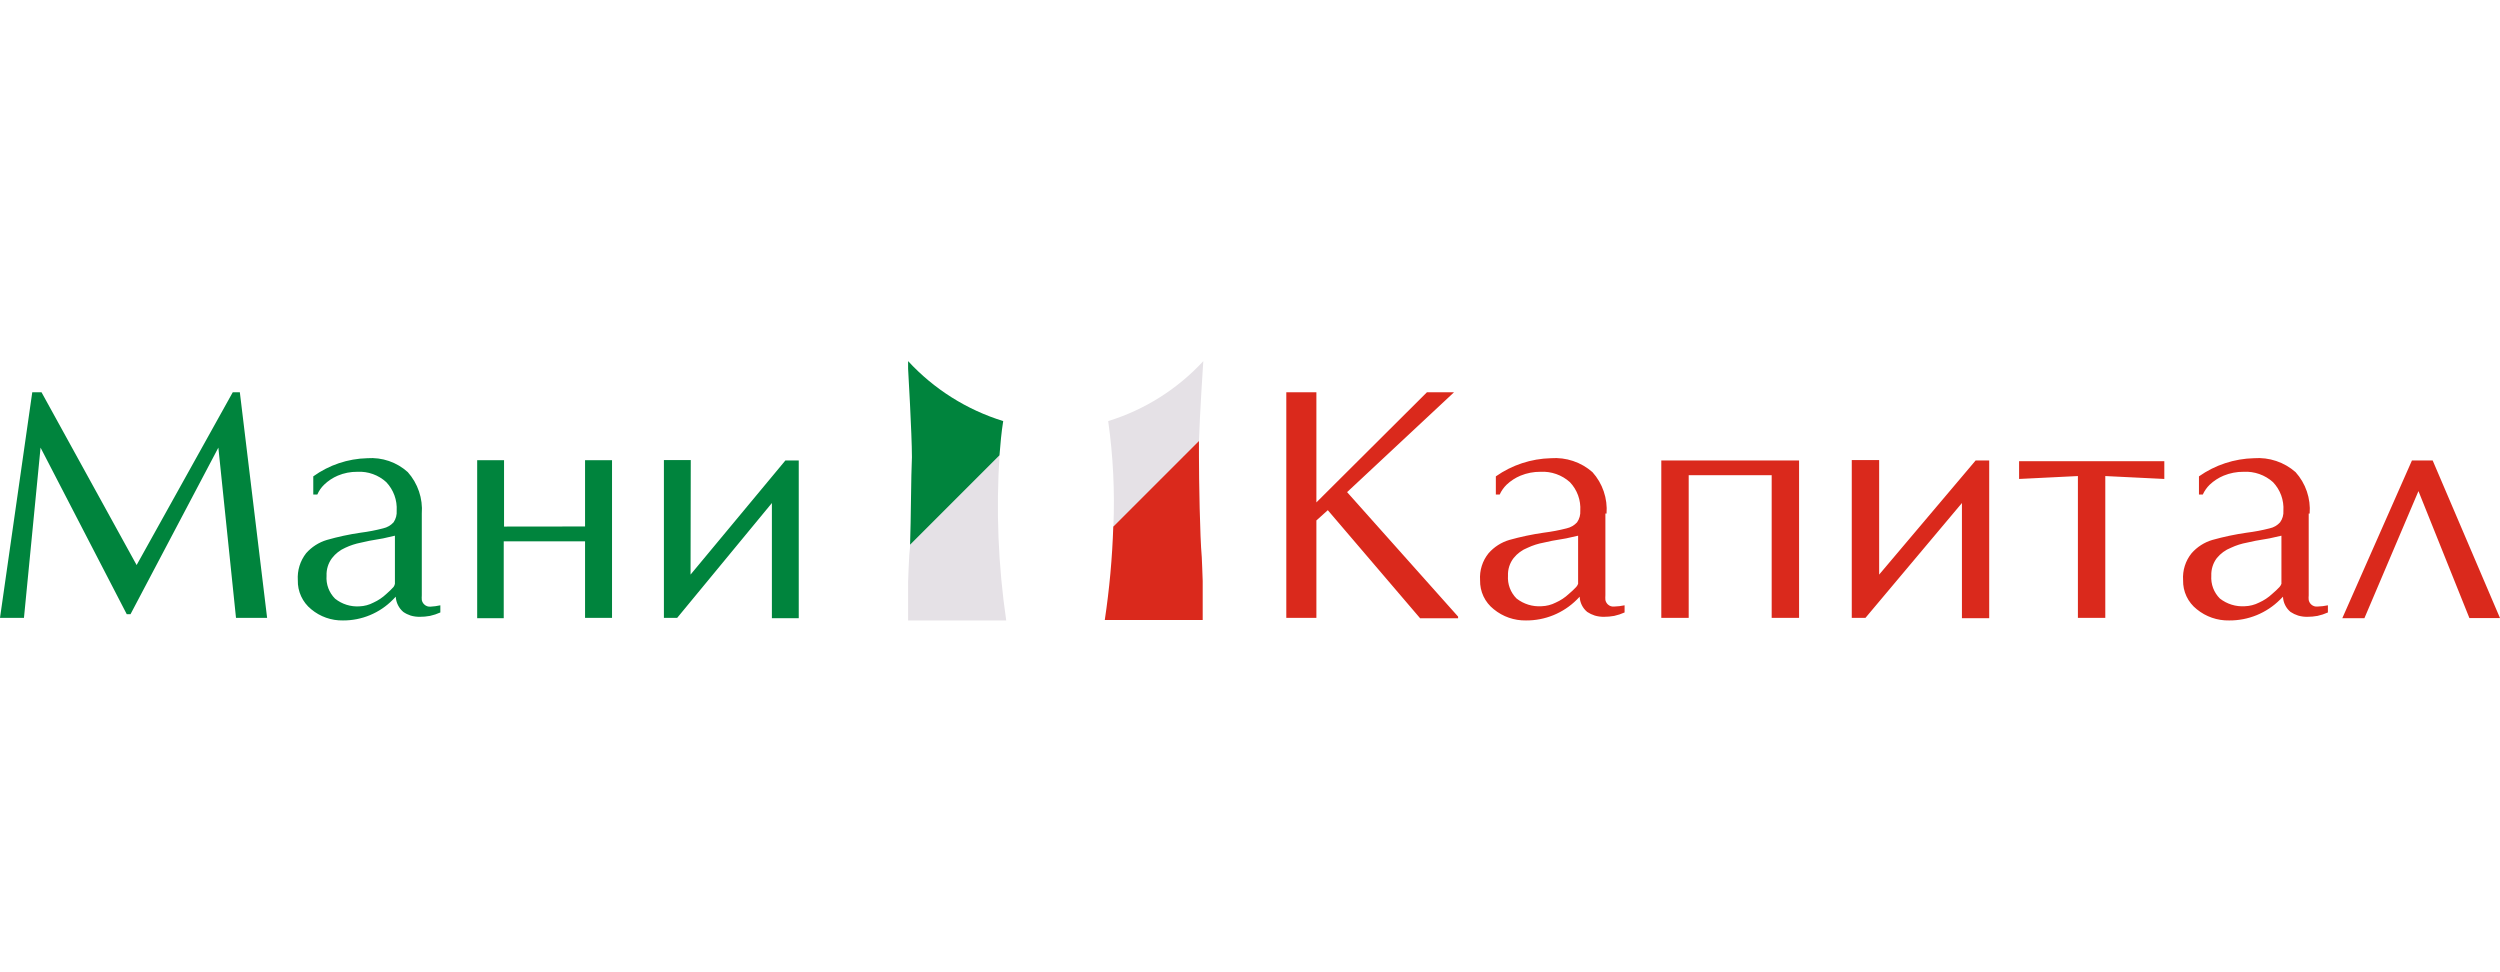 <svg width="180" height="70" viewBox="0 0 180 70" fill="none" xmlns="http://www.w3.org/2000/svg">
<g clip-path="url(#clip0_1346_1462)">
<path d="M115.588 36.972V42.857C115.58 42.972 115.58 43.087 115.588 43.201C115.613 43.324 115.676 43.436 115.768 43.522C115.828 43.578 115.901 43.621 115.979 43.647C116.058 43.672 116.141 43.681 116.223 43.671C116.474 43.664 116.724 43.634 116.97 43.582V44.097C116.731 44.205 116.48 44.288 116.223 44.344C115.977 44.389 115.727 44.412 115.476 44.411C115.257 44.413 115.038 44.383 114.827 44.321C114.634 44.26 114.45 44.172 114.281 44.06C114.118 43.926 113.985 43.759 113.891 43.569C113.797 43.38 113.744 43.173 113.736 42.962L113.527 43.178C113.046 43.657 112.475 44.035 111.847 44.292C111.219 44.548 110.546 44.678 109.867 44.672C109.024 44.686 108.204 44.401 107.552 43.866C107.236 43.618 106.982 43.3 106.811 42.937C106.64 42.574 106.556 42.176 106.566 41.774C106.517 41.073 106.736 40.379 107.178 39.832C107.576 39.379 108.094 39.047 108.672 38.876C109.484 38.649 110.31 38.474 111.144 38.354C111.703 38.285 112.257 38.18 112.803 38.04C113.09 37.975 113.351 37.824 113.549 37.607C113.719 37.362 113.801 37.067 113.781 36.77C113.804 36.395 113.75 36.019 113.622 35.665C113.493 35.312 113.293 34.989 113.034 34.716C112.747 34.458 112.412 34.259 112.048 34.131C111.684 34.003 111.298 33.948 110.913 33.969C110.421 33.965 109.934 34.059 109.479 34.246C109.109 34.4 108.77 34.62 108.478 34.895C108.269 35.099 108.099 35.34 107.978 35.605H107.701V34.298C108.865 33.48 110.245 33.025 111.667 32.991C112.207 32.951 112.749 33.019 113.262 33.191C113.775 33.362 114.248 33.635 114.655 33.992C115.018 34.395 115.295 34.868 115.469 35.381C115.644 35.895 115.712 36.438 115.671 36.979L115.588 36.972ZM94.78 37.495V44.486H92.614V28.241H94.78V35.575V36.173L102.742 28.241H104.691L96.991 35.433L104.983 44.396V44.515H102.249L95.602 36.733L94.773 37.48L94.78 37.495ZM113.624 42.036V38.57L112.758 38.764L111.757 38.936L111.137 39.071C110.742 39.143 110.358 39.266 109.994 39.437C109.596 39.591 109.245 39.849 108.978 40.184C108.7 40.544 108.557 40.991 108.575 41.446C108.554 41.749 108.598 42.054 108.705 42.339C108.812 42.624 108.979 42.882 109.195 43.096C109.705 43.494 110.343 43.691 110.988 43.649C111.344 43.639 111.694 43.55 112.011 43.388C112.36 43.233 112.681 43.021 112.959 42.76L113.236 42.514L113.49 42.26C113.547 42.194 113.593 42.118 113.624 42.036V42.036ZM129.533 33.155V44.486H127.561V34.216H121.586V44.486H119.614V33.155H129.533ZM135.299 41.371L142.245 33.155H143.223V44.508H141.259V36.218L134.313 44.486H133.327V33.125H135.299V41.341V41.371ZM151.581 34.276V44.486H149.609V34.276L145.374 34.485V33.208H155.831V34.485L151.581 34.276ZM166.227 36.972V42.857C166.216 42.971 166.216 43.087 166.227 43.201C166.252 43.324 166.315 43.436 166.407 43.522C166.467 43.578 166.54 43.621 166.618 43.647C166.697 43.672 166.78 43.681 166.862 43.671C167.113 43.664 167.363 43.634 167.609 43.582V44.097C167.37 44.205 167.119 44.288 166.862 44.344C166.616 44.389 166.366 44.412 166.115 44.411C165.896 44.413 165.677 44.383 165.466 44.321C165.273 44.26 165.089 44.172 164.92 44.06C164.757 43.926 164.624 43.759 164.53 43.569C164.436 43.38 164.383 43.173 164.375 42.962L164.159 43.178C163.678 43.657 163.106 44.035 162.478 44.292C161.85 44.548 161.177 44.678 160.499 44.672C159.651 44.69 158.824 44.404 158.168 43.866C157.853 43.618 157.599 43.3 157.428 42.937C157.257 42.574 157.173 42.176 157.183 41.774C157.134 41.073 157.353 40.379 157.795 39.832C158.193 39.379 158.711 39.047 159.289 38.876C160.101 38.649 160.926 38.474 161.761 38.354C162.32 38.285 162.874 38.18 163.419 38.04C163.708 37.979 163.97 37.827 164.166 37.607C164.342 37.365 164.426 37.069 164.405 36.77C164.428 36.395 164.374 36.019 164.246 35.665C164.117 35.312 163.917 34.989 163.658 34.716C163.371 34.458 163.036 34.259 162.672 34.131C162.308 34.003 161.922 33.948 161.537 33.969C161.045 33.965 160.558 34.059 160.103 34.246C159.733 34.4 159.394 34.62 159.102 34.895C158.893 35.099 158.723 35.34 158.602 35.605H158.325V34.298C159.489 33.479 160.869 33.024 162.291 32.991C162.831 32.951 163.373 33.019 163.886 33.191C164.399 33.362 164.872 33.635 165.279 33.992C165.642 34.395 165.919 34.868 166.094 35.381C166.268 35.895 166.337 36.438 166.295 36.979L166.227 36.972ZM164.263 42.036V38.57L163.397 38.764L162.396 38.936L161.776 39.071C161.381 39.143 160.997 39.266 160.633 39.437C160.234 39.593 159.881 39.851 159.61 40.184C159.337 40.546 159.197 40.992 159.214 41.446C159.193 41.749 159.237 42.054 159.344 42.339C159.451 42.624 159.618 42.882 159.834 43.096C160.344 43.494 160.982 43.691 161.627 43.649C161.983 43.639 162.332 43.549 162.65 43.388C162.999 43.233 163.32 43.021 163.598 42.76L163.875 42.514L164.129 42.26C164.186 42.194 164.232 42.118 164.263 42.036V42.036ZM170.238 44.508H168.647L173.659 33.155H175.153L180 44.501H177.797L174.129 35.359L170.238 44.508Z" fill="#DA291C"/>
<path fill-rule="evenodd" clip-rule="evenodd" d="M86.639 26C84.777 28.018 82.414 29.507 79.79 30.317C80.147 32.845 80.272 35.4 80.163 37.95L86.325 31.781C86.392 29.727 86.602 26.553 86.602 26.553L86.639 26Z" fill="#E5E1E6"/>
<path fill-rule="evenodd" clip-rule="evenodd" d="M86.325 31.751C85.705 32.371 80.985 37.099 80.156 37.92C80.083 40.171 79.878 42.415 79.544 44.642H86.594V41.827C86.594 41.617 86.527 40.109 86.527 40.109C86.393 38.615 86.325 34.559 86.325 32.849V31.751Z" fill="#DA291C"/>
<path fill-rule="evenodd" clip-rule="evenodd" d="M71.963 32.782L65.525 39.22C65.525 39.564 65.457 39.907 65.457 40.176C65.457 40.176 65.383 41.618 65.383 41.894V44.672H72.448C71.868 40.717 71.708 36.711 71.97 32.722L71.963 32.782Z" fill="#E5E1E6"/>
<path fill-rule="evenodd" clip-rule="evenodd" d="M71.963 32.782C72.03 31.96 72.097 31.139 72.231 30.317C69.608 29.507 67.245 28.018 65.383 26V26.545C65.383 26.545 65.659 31.273 65.659 32.916C65.592 34.291 65.592 37.398 65.525 39.22L71.963 32.782Z" fill="#00843D"/>
<path d="M16.76 28.241H17.268L19.232 44.486H16.992L15.722 32.229L9.396 44.224H9.127L2.92 32.229L1.725 44.486H0L2.323 28.241H2.988L9.837 40.684L16.76 28.241ZM30.369 36.972V42.857C30.36 42.972 30.36 43.087 30.369 43.201C30.393 43.324 30.456 43.436 30.548 43.522C30.607 43.579 30.678 43.622 30.755 43.649C30.832 43.676 30.914 43.686 30.996 43.679C31.235 43.667 31.472 43.634 31.705 43.582V44.097C31.466 44.205 31.215 44.288 30.959 44.344C30.712 44.39 30.462 44.413 30.212 44.411C29.994 44.412 29.778 44.382 29.569 44.321C29.381 44.26 29.202 44.172 29.039 44.06C28.878 43.924 28.747 43.756 28.653 43.567C28.559 43.378 28.505 43.172 28.494 42.962L28.285 43.178C27.816 43.655 27.257 44.033 26.64 44.289C26.023 44.546 25.36 44.676 24.692 44.672C23.858 44.687 23.047 44.401 22.407 43.866C22.096 43.614 21.848 43.295 21.681 42.932C21.514 42.57 21.432 42.173 21.443 41.774C21.397 41.076 21.61 40.385 22.041 39.832C22.439 39.38 22.957 39.049 23.534 38.876C24.331 38.648 25.142 38.474 25.962 38.354C26.511 38.285 27.055 38.18 27.59 38.04C27.878 37.976 28.139 37.825 28.337 37.607C28.504 37.361 28.583 37.066 28.561 36.77C28.583 36.395 28.528 36.019 28.4 35.666C28.271 35.313 28.072 34.99 27.814 34.716C27.534 34.459 27.205 34.261 26.848 34.133C26.49 34.004 26.11 33.949 25.73 33.969C25.246 33.964 24.765 34.058 24.319 34.246C23.956 34.401 23.624 34.621 23.34 34.895C23.13 35.097 22.963 35.338 22.847 35.605H22.556V34.298C23.692 33.48 25.048 33.024 26.447 32.991C26.975 32.953 27.506 33.021 28.006 33.193C28.507 33.365 28.967 33.637 29.36 33.992C29.72 34.397 29.995 34.87 30.168 35.383C30.342 35.896 30.41 36.439 30.369 36.979V36.972ZM28.434 42.036V38.57L27.583 38.764L26.597 38.936L25.984 39.071C25.597 39.146 25.221 39.269 24.864 39.437C24.484 39.602 24.152 39.861 23.9 40.191C23.63 40.554 23.493 41 23.512 41.453C23.489 41.756 23.532 42.061 23.637 42.346C23.743 42.63 23.909 42.889 24.125 43.104C24.622 43.502 25.251 43.699 25.887 43.657C26.237 43.643 26.579 43.551 26.888 43.388C27.232 43.232 27.547 43.02 27.822 42.76L28.09 42.514L28.337 42.26C28.384 42.192 28.417 42.116 28.434 42.036V42.036ZM42.124 37.906V33.133H44.066V44.486H42.124V38.974H36.269V44.508H34.357V33.133H36.291V37.913L42.124 37.906ZM49.72 41.371L56.547 33.155H57.51V44.508H55.576V36.218L48.757 44.486H47.801V33.125H49.735L49.72 41.371Z" fill="#00843D"/>
</g>
<defs>
<clipPath id="clip0_1346_1462">
<rect width="180" height="18.702" fill="white" transform="translate(0 26)"/>
</clipPath>
</defs>
</svg>
